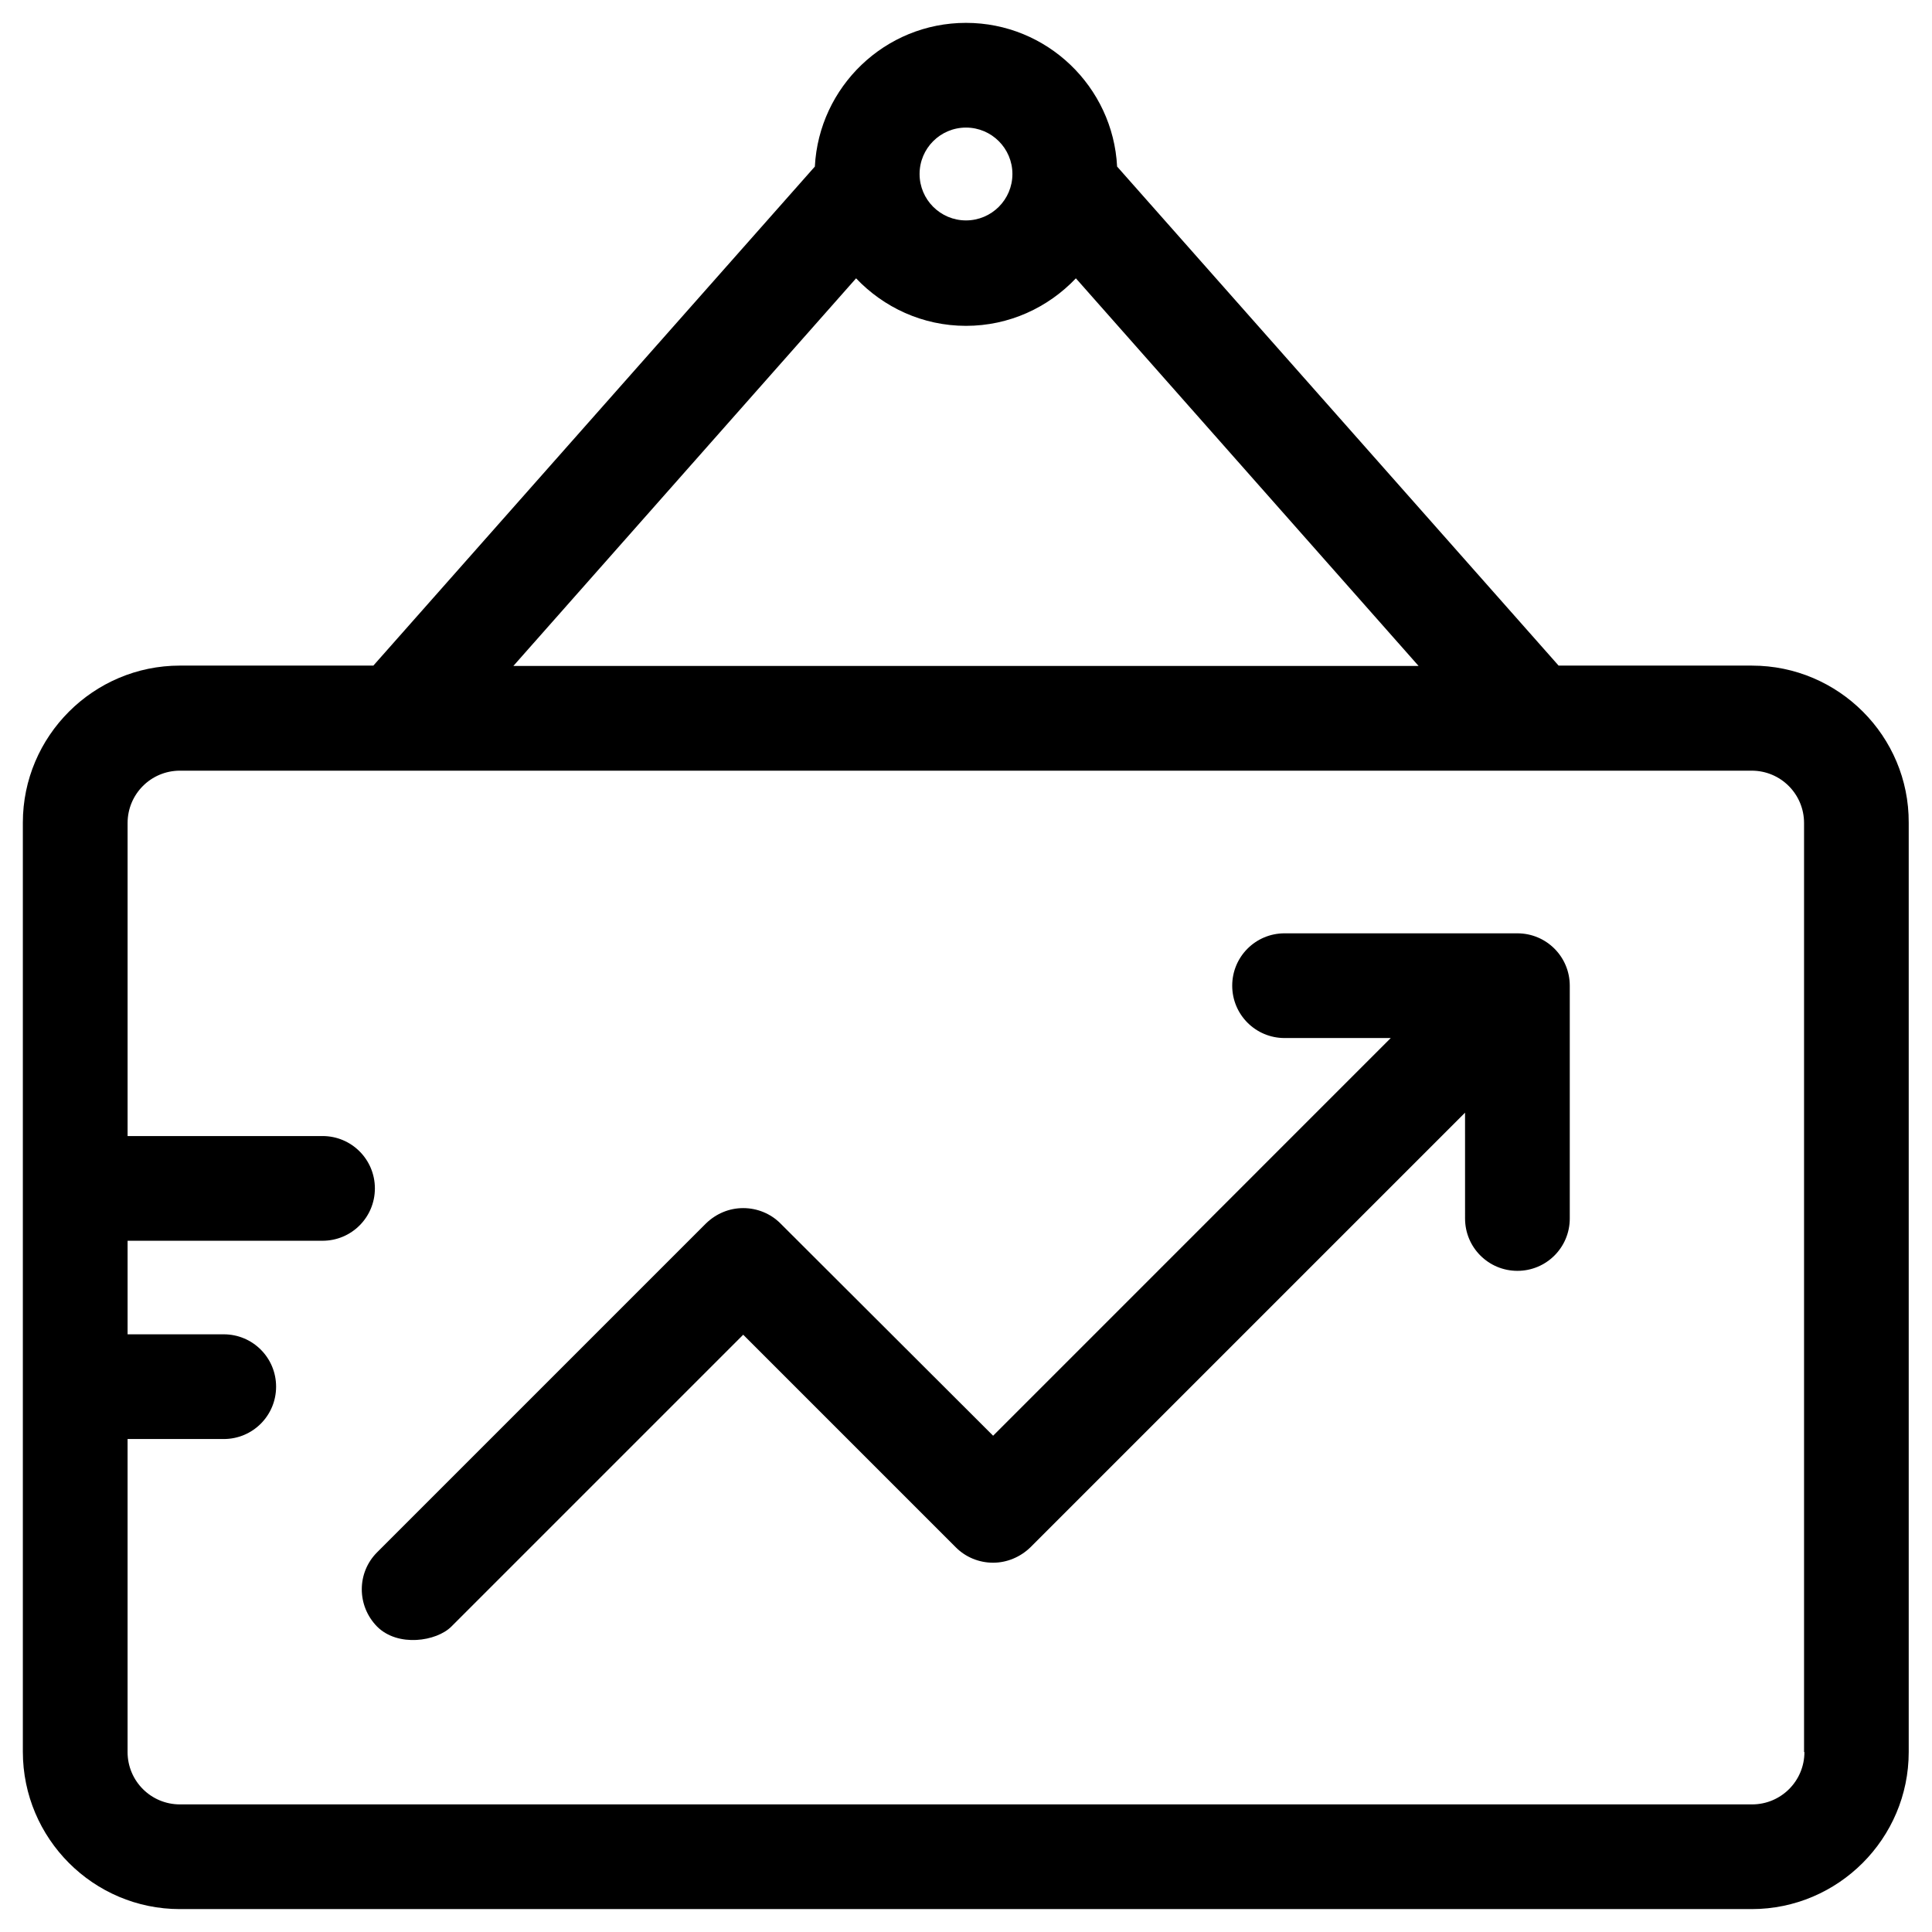 <?xml version="1.0" encoding="UTF-8"?>
<!-- Uploaded to: SVG Repo, www.svgrepo.com, Generator: SVG Repo Mixer Tools -->
<svg fill="#000000" width="800px" height="800px" version="1.1" viewBox="144 144 512 512" xmlns="http://www.w3.org/2000/svg">
 <g>
  <path d="m608.31 320.39h-51.266l-117-132.25c-1.082-21.156-18.598-38.082-40.047-38.082-21.453 0-38.965 16.926-40.051 38.082l-117 132.25h-51.27c-22.926 0-41.621 18.695-41.621 41.621v246.2c0 23.023 18.695 41.719 41.621 41.719h416.53c22.926 0 41.625-18.695 41.625-41.625v-246.29c0.098-22.926-18.598-41.621-41.523-41.621zm-208.31-142.58c6.789 0 12.301 5.512 12.301 12.301 0 6.789-5.512 12.301-12.301 12.301s-12.301-5.512-12.301-12.301c0-6.793 5.508-12.301 12.301-12.301zm-29.129 39.949c7.281 7.676 17.613 12.594 29.125 12.594 11.414 0 21.746-4.82 29.125-12.594l90.824 102.73h-239.9zm251.32 390.55c0 7.676-6.199 13.875-13.875 13.875h-416.63c-7.676 0-13.875-6.199-13.875-13.875v-82.953h25.484c7.676 0 13.875-6.199 13.875-13.875s-6.199-13.875-13.875-13.875l-25.48 0.004v-24.797h51.66c7.676 0 13.875-6.199 13.875-13.875 0-7.676-6.199-13.875-13.875-13.875h-51.66v-82.953c0-7.676 6.199-13.875 13.875-13.875h416.53c7.676 0 13.875 6.199 13.875 13.875v246.2z"/>
  <path d="m546.12 391.34h-61.695c-7.676 0-13.875 6.199-13.875 13.875 0 7.676 6.199 13.875 13.875 13.875h28.141l-105.38 105.39-56.387-56.285c-2.559-2.559-6.102-4.035-9.84-4.035s-7.184 1.477-9.84 4.035l-87.184 87.184c-5.41 5.41-5.41 14.168 0 19.68 5.512 5.512 15.742 3.938 19.68 0l77.344-77.344 56.383 56.383c2.559 2.559 6.102 4.035 9.84 4.035 3.641 0 7.184-1.477 9.84-4.035l115.23-115.23 0.004 28.043c0 7.676 6.199 13.875 13.875 13.875s13.875-6.199 13.875-13.875v-61.695c-0.004-7.676-6.203-13.875-13.879-13.875z"/>
 </g>
</svg>